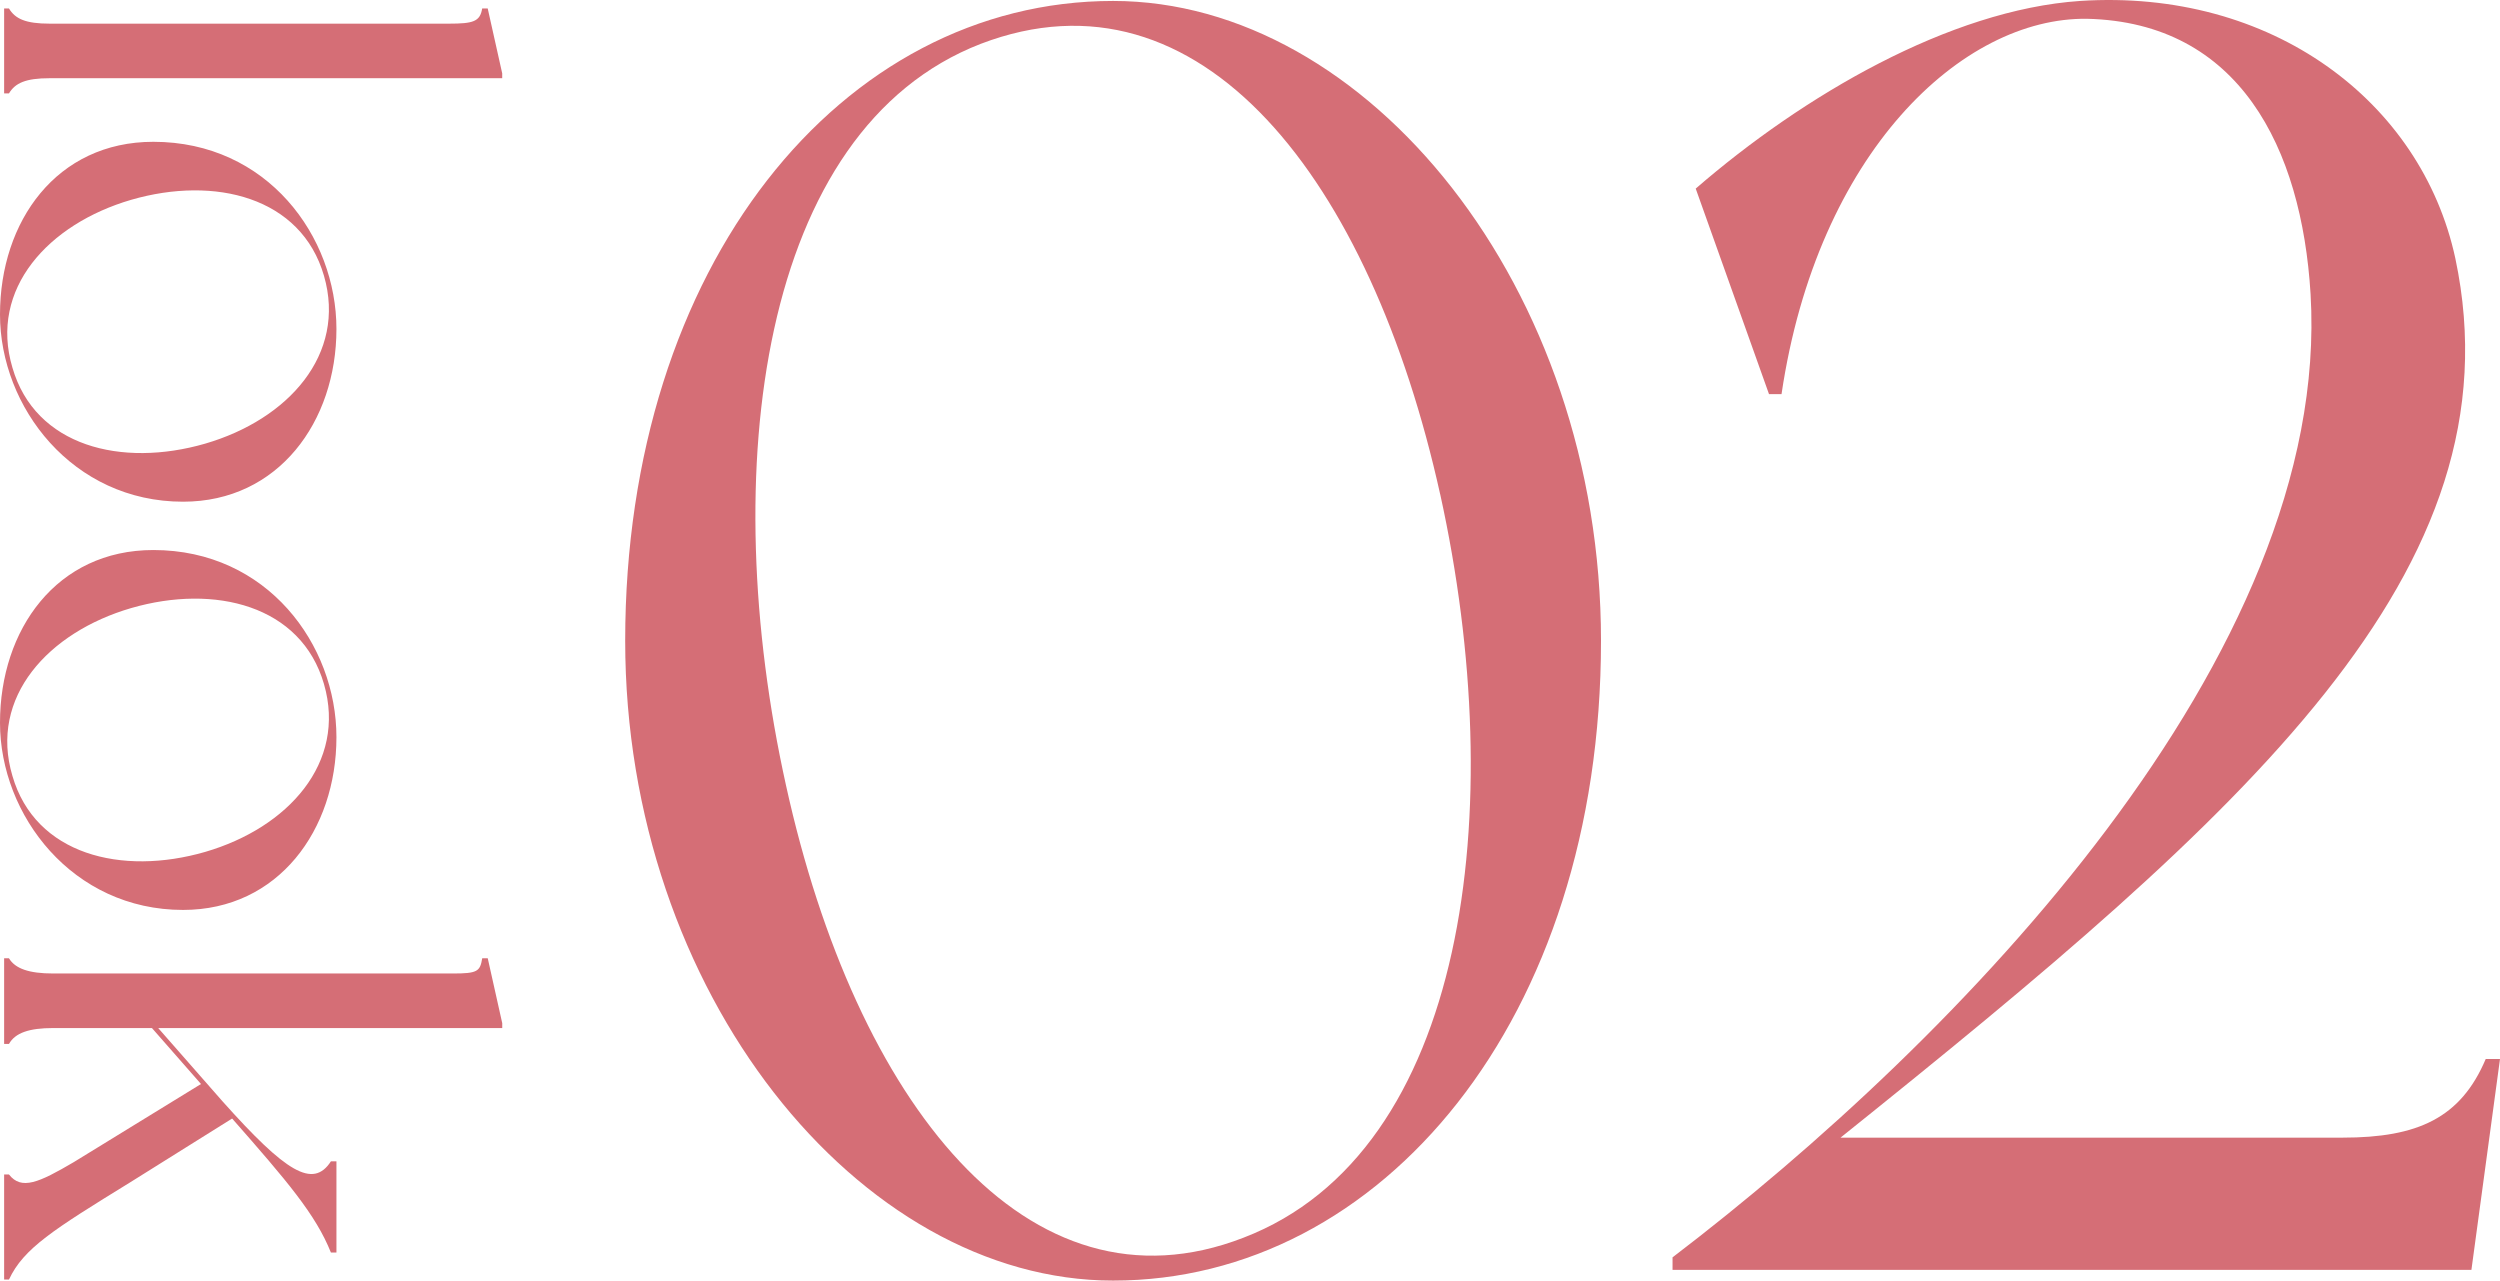 <?xml version="1.0" encoding="UTF-8"?><svg id="_レイヤー_1" xmlns="http://www.w3.org/2000/svg" viewBox="0 0 78.632 40.278"><defs><style>.cls-1{fill:#d56e76;}</style></defs><path class="cls-1" d="M.282,2.938h-.152V.266h.152c.196.326.521.478,1.282.478h12.559c.76,0,.978-.065,1.043-.478h.174l.456,2.042v.152H1.564c-.76,0-1.086.152-1.282.478Z"/><path class="cls-1" d="M5.758,15.78c-3.477,0-5.758-2.977-5.758-5.888,0-2.933,1.782-5.432,4.824-5.432,3.585,0,5.758,2.977,5.758,5.888s-1.825,5.432-4.824,5.432ZM6.453,13.954c2.607-.76,4.454-2.803,3.737-5.28-.717-2.477-3.433-3.151-6.062-2.39C1.521,7.045-.348,9.087.391,11.564c.717,2.477,3.433,3.151,6.062,2.39Z"/><path class="cls-1" d="M5.758,28.62c-3.477,0-5.758-2.977-5.758-5.888,0-2.933,1.782-5.432,4.824-5.432,3.585,0,5.758,2.977,5.758,5.888s-1.825,5.432-4.824,5.432ZM6.453,26.795c2.607-.76,4.454-2.803,3.737-5.28-.717-2.477-3.433-3.151-6.062-2.39-2.607.76-4.476,2.803-3.737,5.28.717,2.477,3.433,3.151,6.062,2.39Z"/><path class="cls-1" d="M.282,40.244h-.152v-3.303h.152c.391.5.934.261,2.042-.391l3.998-2.455-1.543-1.76H1.673c-.76,0-1.195.152-1.391.5h-.152v-2.694h.152c.196.326.63.478,1.391.478h12.581c.76,0,.847-.065.913-.478h.174l.456,2.042v.152H4.976l2.021,2.303c1.999,2.238,2.846,2.76,3.411,1.89h.174v2.868h-.174c-.478-1.195-1.369-2.238-3.107-4.215l-3.194,1.999c-2.434,1.499-3.368,2.086-3.824,3.064Z"/><path class="cls-1" d="M50.356,20.154c0,11.917-6.914,20.124-15.346,20.124-7.982,0-15.346-9.05-15.346-20.124C19.664,8.349,26.466.03,35.01.03c7.982,0,15.346,8.994,15.346,20.124ZM45.297,15.544c-2.192-9.894-7.533-16.808-14.447-14.166-6.97,2.698-8.32,13.435-6.127,23.328,2.192,9.95,7.589,16.864,14.391,14.222,7.027-2.698,8.376-13.435,6.184-23.385Z"/><path class="cls-1" d="M78.632,33.308l-.899,6.633h-25.127v-.394c8.994-6.858,20.743-18.944,20.068-30.299-.281-4.609-2.249-8.544-7.027-8.657-3.935-.056-8.488,4.216-9.613,11.805h-.394l-2.305-6.464C56.709,3.009,61.318.311,65.422.03c6.015-.394,10.737,3.148,11.805,8.095,2.08,9.837-6.577,17.426-19.337,27.657h15.796c2.361,0,3.71-.618,4.497-2.473h.45Z"/></svg>